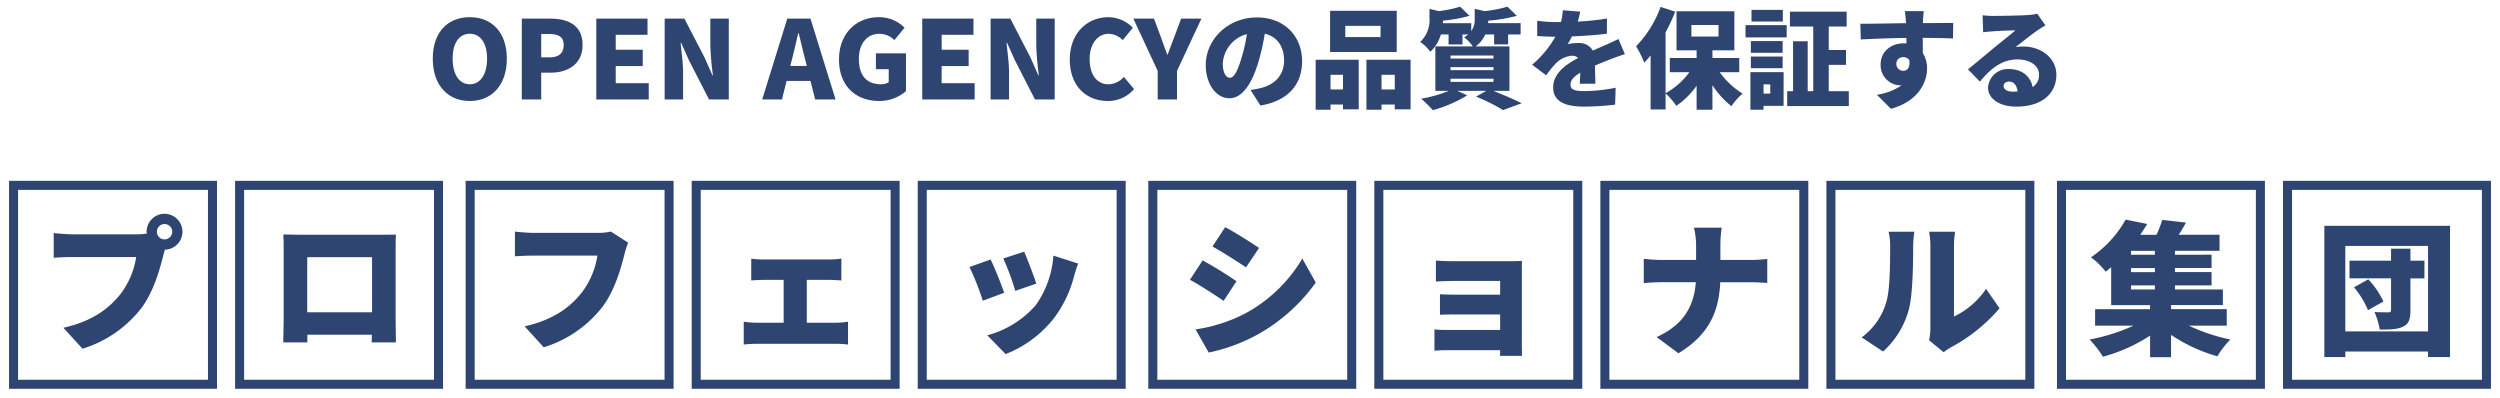 <svg xmlns="http://www.w3.org/2000/svg" xmlns:xlink="http://www.w3.org/1999/xlink" width="553" height="88" viewBox="0 0 553 88"><defs><clipPath id="a"><rect width="553" height="88" transform="translate(406 3781)" fill="none"/></clipPath></defs><g transform="translate(-406 -3781)" clip-path="url(#a)"><path d="M-172.08.336c4.872,0,8.184-3.5,8.184-9.36,0-5.832-3.312-9.168-8.184-9.168s-8.184,3.312-8.184,9.168S-176.952.336-172.08.336Zm0-3.7c-2.352,0-3.792-2.208-3.792-5.664s1.44-5.5,3.792-5.5,3.816,2.04,3.816,5.5S-169.728-3.36-172.08-3.36Zm11.5,3.36h4.3V-5.928h2.088c3.792,0,7.056-1.872,7.056-6.12,0-4.416-3.24-5.832-7.152-5.832h-6.288Zm4.3-9.312v-5.16h1.752c2.064,0,3.216.624,3.216,2.424,0,1.752-1.008,2.736-3.1,2.736ZM-144.1,0H-132.5V-3.6h-7.3V-7.392h5.976v-3.6H-139.8V-14.3h7.032V-17.88H-144.1Zm15.12,0h4.08V-5.928c0-2.16-.36-4.608-.552-6.6h.12l1.752,3.912L-119.16,0h4.368V-17.88h-4.08v5.928a61.986,61.986,0,0,0,.576,6.6h-.12l-1.752-3.96-4.44-8.568h-4.368ZM-100.8-8.928c.456-1.776.936-3.864,1.368-5.736h.1c.48,1.824.936,3.96,1.416,5.736l.384,1.512h-3.648ZM-107.4,0h4.368L-102-4.1h5.28L-95.688,0h4.512L-96.72-17.88h-5.136Zm25.848.336A8.836,8.836,0,0,0-75.6-1.848V-10.2h-6.648v3.5h2.832v2.88a3.015,3.015,0,0,1-1.68.456c-3.336,0-4.92-2.064-4.92-5.616,0-3.48,1.9-5.544,4.536-5.544a4.639,4.639,0,0,1,3.312,1.392l2.256-2.736a7.885,7.885,0,0,0-5.712-2.328c-4.776,0-8.784,3.408-8.784,9.36C-90.408-2.784-86.5.336-81.552.336ZM-72,0h11.592V-3.6h-7.3V-7.392h5.976v-3.6H-67.7V-14.3h7.032V-17.88H-72Zm15.12,0h4.08V-5.928c0-2.16-.36-4.608-.552-6.6h.12l1.752,3.912L-47.064,0H-42.7V-17.88h-4.08v5.928a61.987,61.987,0,0,0,.576,6.6h-.12l-1.752-3.96-4.44-8.568H-56.88Zm25.9.336A7.431,7.431,0,0,0-25.152-2.3l-2.256-2.688A4.6,4.6,0,0,1-30.816-3.36c-2.52,0-4.152-2.064-4.152-5.616,0-3.48,1.9-5.544,4.2-5.544a4.53,4.53,0,0,1,3.12,1.392l2.232-2.736a7.606,7.606,0,0,0-5.424-2.328c-4.536,0-8.52,3.408-8.52,9.36C-39.36-2.784-35.52.336-30.984.336ZM-19.92,0h4.272V-6.312l5.4-11.568h-4.488L-16.224-13.9c-.5,1.344-.984,2.592-1.488,3.984h-.1c-.5-1.392-.96-2.64-1.44-3.984l-1.488-3.984H-25.3L-19.92-6.312ZM12.024-8.472c0-5.448-3.864-9.672-9.984-9.672-6.408,0-11.328,4.848-11.328,10.56,0,4.1,2.256,7.32,5.232,7.32C-1.224-.264.936-3.48,2.352-8.28a47.764,47.764,0,0,0,1.416-6.264c2.76.648,4.272,2.856,4.272,5.952,0,3.168-2.04,5.3-5.088,6.048A18.263,18.263,0,0,1,.6-2.112L2.808,1.344C9.048.288,12.024-3.408,12.024-8.472Zm-17.544.5a7.156,7.156,0,0,1,5.328-6.48,35.626,35.626,0,0,1-1.224,5.4C-2.28-6.264-3-4.8-3.96-4.8-4.8-4.8-5.52-5.88-5.52-7.968Zm34.9-5.832h-7.8v-2.472h7.8Zm3.576-5.808H18.216v9.12H32.952ZM21.072-5.448v3.24h-2.76v-3.24ZM15.024,2.28h3.288V1.128h2.76V2.184h3.48V-8.784H15.024ZM29.592-2.208v-3.24H32.52v3.24ZM26.256-8.784V2.28h3.336V1.128H32.52V2.184h3.5V-8.784Zm18.6,4.2h9.5v.7h-9.5Zm0-2.568h9.5v.672h-9.5Zm0-2.568h9.5v.672h-9.5ZM57.888-1.9v-9.84H50.424a6.524,6.524,0,0,0,2.112-2.64H54.5v2.208h3.1v-2.208h2.76v-2.5H53.184c0-.192.024-.36.024-.552A33.936,33.936,0,0,0,59.52-18.5L57.456-20.52a30.228,30.228,0,0,1-5.04.984l-2.208-.5v2.232a4.289,4.289,0,0,1-.768,2.688v-1.752H43.176c0-.192.024-.384.024-.576A30.962,30.962,0,0,0,49.056-18.5L46.992-20.52a29.58,29.58,0,0,1-4.7.984l-2.088-.5v2.088a6.6,6.6,0,0,1-2.064,5.232,9.184,9.184,0,0,1,2.256,2.16,8.455,8.455,0,0,0,2.328-3.816h1.7v2.208H47.5v-2.208h1.248a7.109,7.109,0,0,1-.888.648,8.02,8.02,0,0,1,1.92,1.992H41.5V-1.9h2.952a27.694,27.694,0,0,1-6.1,1.728,25.988,25.988,0,0,1,2.592,2.544A29.3,29.3,0,0,0,48.552-.912L46.368-1.9h6.408L50.5-.624a39.271,39.271,0,0,1,5.976,2.976L60.6.84C59.112.072,56.592-.984,54.336-1.9Zm15.648-17.52-3.84-.312a15.1,15.1,0,0,1-.408,2.616h-.936a31.6,31.6,0,0,1-4.32-.288v3.36c1.272.12,3.024.168,4.008.168A22.739,22.739,0,0,1,62.9-7.68L66-5.352a26.482,26.482,0,0,1,2.232-2.712A5.667,5.667,0,0,1,71.76-9.672a1.766,1.766,0,0,1,1.32.5c-2.664,1.392-5.52,3.384-5.52,6.528,0,3.192,2.832,4.224,6.768,4.224a58.623,58.623,0,0,0,6.936-.432l.12-3.744a36.147,36.147,0,0,1-6.984.744c-2.256,0-3-.408-3-1.416,0-.96.648-1.752,2.16-2.64-.024.912-.072,1.8-.12,2.424H76.9c-.024-1.08-.072-2.688-.1-4.008,1.272-.552,2.448-1.008,3.36-1.368s2.424-.912,3.264-1.152l-1.416-3.36c-1.032.5-2.016.96-3.072,1.416-.84.384-1.632.7-2.592,1.152a3.471,3.471,0,0,0-3.192-1.68,11.688,11.688,0,0,0-2.376.24,18.141,18.141,0,0,0,.936-1.7c2.544-.1,5.5-.312,7.728-.6l.024-3.36a55.411,55.411,0,0,1-6.456.672C73.272-18.144,73.44-18.888,73.536-19.416Zm24.6,2.952h6v2.544h-6ZM108.72-6.024V-9.168h-5.928v-1.7h4.848v-8.64H94.848v8.64h4.44v1.7H93.36v3.144h4.32a15.883,15.883,0,0,1-5.256,4.632v-13.44a43.574,43.574,0,0,0,2.136-4.584l-3.24-1.056A24.587,24.587,0,0,1,85.9-11.76a22.1,22.1,0,0,1,1.8,3.624,18.794,18.794,0,0,0,1.416-1.608V2.208h3.312V-1.344A15.221,15.221,0,0,1,94.8,1.416a17.889,17.889,0,0,0,4.488-4.44v5.3h3.5V-3.168a19.372,19.372,0,0,0,4.2,4.656A14.371,14.371,0,0,1,109.464-1.3,17.528,17.528,0,0,1,104.4-6.024Zm9.648-13.8h-6.936v2.592h6.936ZM115.584-3.336V-1.3H114.1v-2.04Zm2.952-2.712h-7.344V2.28h2.9V1.416h4.44Zm-7.248-.864h7.032V-9.5h-7.032Zm7.032-6h-7.032v2.592h7.032Zm-8.208-.816h9.1V-16.44h-9.1Zm18.408,11.9V-7.656h3.816v-3.288H128.52v-5.184h3.96v-3.288H119.928v3.288h5.16v14.3h-1.224v-11.04h-3.24v11.04h-1.3V1.464H132.96V-1.824Zm21.024-17.712h-4.2c.072.36.168,1.248.264,2.4a1.077,1.077,0,0,0,.024.264c-3.1.048-7.344.144-10.128.12l.1,3.48c2.928-.144,6.48-.288,10.08-.336.024.408.024.816.024,1.224a4.82,4.82,0,0,0-.6-.024c-2.784,0-5.112,1.776-5.112,4.68A4.454,4.454,0,0,0,144.24-3.12a2.609,2.609,0,0,0,.432-.024,13.439,13.439,0,0,1-5.5,2.112l3.1,3.1c6-1.632,7.992-5.808,7.992-8.88a6.176,6.176,0,0,0-.936-3.432c0-1.008,0-2.232-.024-3.384,3.024.024,5.28.072,6.7.144l.048-3.432c-1.248-.024-4.464.024-6.7.024v-.264C149.376-17.592,149.472-19.08,149.544-19.536ZM143.472-7.8a1.462,1.462,0,0,1,1.536-1.56,1.553,1.553,0,0,1,1.32.648c.264,1.824-.552,2.376-1.32,2.376A1.516,1.516,0,0,1,143.472-7.8ZM167.184-3c0-.48.456-.96,1.248-.96,1.008,0,1.728.864,1.848,2.184-.336.024-.7.048-1.08.048C167.976-1.728,167.184-2.256,167.184-3Zm-4.632-15.624.12,3.768c.576-.1,1.44-.168,2.16-.216,1.3-.1,3.768-.192,4.968-.216-1.152,1.032-3.384,2.76-4.728,3.864-1.416,1.176-4.224,3.552-5.76,4.752l2.64,2.736c2.3-2.808,4.824-4.92,8.328-4.92,2.64,0,4.752,1.3,4.752,3.36a3.134,3.134,0,0,1-1.416,2.76c-.408-2.28-2.28-3.984-5.208-3.984a4.385,4.385,0,0,0-4.656,4.08c0,2.64,2.808,4.224,6.192,4.224,6.216,0,8.928-3.288,8.928-7.032,0-3.624-3.24-6.264-7.368-6.264a8.224,8.224,0,0,0-1.68.144c1.32-1.008,3.432-2.736,4.776-3.648.6-.432,1.224-.792,1.848-1.176l-1.8-2.568a12.663,12.663,0,0,1-2.136.288c-1.416.12-6.216.192-7.512.192A20.334,20.334,0,0,1,162.552-18.624Z" transform="translate(682 3803)" fill="#2f4571"/><path d="M9.7-23.744a1.707,1.707,0,0,1,1.7-1.7,1.707,1.707,0,0,1,1.7,1.7,1.707,1.707,0,0,1-1.7,1.7A1.707,1.707,0,0,1,9.7-23.744Zm-2.272,0a1.691,1.691,0,0,0,.032.416,16.679,16.679,0,0,1-2.3.16H-8.96c-1.056,0-3.168-.16-4.16-.288v5.472c.832-.064,2.592-.16,4.16-.16H5.12A17.976,17.976,0,0,1,1.6-9.888C-.928-6.752-4.544-3.936-10.976-2.5l4.224,4.64A26.241,26.241,0,0,0,6.272-6.848c2.752-3.712,4.064-8.576,4.832-11.584.1-.384.224-.864.384-1.344a3.969,3.969,0,0,0,3.872-3.968,3.988,3.988,0,0,0-3.968-3.968A3.988,3.988,0,0,0,7.424-23.744Z" transform="translate(431 3856)" fill="#2f4571"/><path d="M-12.32-23.136c.064.992.064,2.464.064,3.488V-4.1c0,1.76-.1,4.832-.1,4.832h5.344V-.96H7.264C7.232,0,7.2.736,7.2.736h5.376s-.064-3.392-.064-4.768V-19.648c0-1.088,0-2.4.064-3.456-1.28.032-2.5.032-3.36.032H-8.64C-9.568-23.072-11.008-23.1-12.32-23.136Zm5.28,5.024H7.3V-5.92H-7.04Z" transform="translate(481 3856)" fill="#2f4571"/><path d="M.544-19.328l-4.608,1.5a60.234,60.234,0,0,1,2.656,7.168l4.64-1.6C2.752-13.76,1.184-17.92.544-19.328ZM12.48-16.7l-5.472-1.76A21.333,21.333,0,0,1,3.1-7.488,21.592,21.592,0,0,1-7.616-.832l4.064,4.16A25.357,25.357,0,0,0,7.3-4.832a26.242,26.242,0,0,0,4.288-9.088C11.808-14.688,12.032-15.456,12.48-16.7Zm-19.36-.9-4.672,1.664A58.249,58.249,0,0,1-8.608-8.48l4.736-1.76C-4.512-12.1-5.984-15.808-6.88-17.6Z" transform="translate(632 3856)" fill="#2f4571"/><path d="M-5.984-25.76-8.8-21.472c2.24,1.248,5.5,3.328,7.424,4.608L1.5-21.152C-.32-22.4-3.744-24.544-5.984-25.76Zm-6.56,22.624,2.912,5.12A39.037,39.037,0,0,0,1.088-1.952,39.253,39.253,0,0,0,14.048-13.5l-2.976-5.312A32.649,32.649,0,0,1-1.568-6.656,34.821,34.821,0,0,1-12.544-3.136ZM-10.976-18.4l-2.816,4.288c2.272,1.216,5.5,3.328,7.456,4.672l2.848-4.352A87.118,87.118,0,0,0-10.976-18.4Z" transform="translate(683 3857)" fill="#2f4571"/><path d="M-9.376-18.368v4.64c.9-.064,2.976-.128,4.352-.128H4.832v3.04h-9.44c-1.28,0-2.912-.032-3.872-.1v4.544c.832-.064,2.592-.064,3.872-.064h9.44v3.424H-6.848A28.433,28.433,0,0,1-9.7-3.136v4.7c.544-.032,1.952-.1,2.816-.1H4.832c0,.48-.032.96-.032,1.248H9.664c0-.608-.032-1.92-.032-2.432v-16.1c0-.7,0-1.984.032-2.464-.544.032-1.952.064-2.72.064H-5.024C-6.4-18.208-8.416-18.272-9.376-18.368Z" transform="translate(733 3857)" fill="#2f4571"/><path d="M-1.824-21.568V-18.5H-9.5a35.8,35.8,0,0,1-3.9-.256v5.376c1.184-.1,2.528-.192,4.032-.192h7.488C-2.272-8.7-4.224-4.288-10.56-1.44l4.832,3.584c7.072-4.288,8.96-9.6,9.248-15.712H9.984c1.44,0,3.168.1,3.936.16V-18.72a33.171,33.171,0,0,1-3.9.224H3.552v-3.04a26.766,26.766,0,0,1,.288-4.1H-2.3A16.553,16.553,0,0,1-1.824-21.568Z" transform="translate(783 3857)" fill="#2f4571"/><path d="M-.288-.736,2.944,1.92A10.836,10.836,0,0,1,4.48.864,36.954,36.954,0,0,0,15.3-7.808L12.32-12.1a17.926,17.926,0,0,1-7.1,6.112V-21.728a19.439,19.439,0,0,1,.256-3.008H-.288A16.744,16.744,0,0,1,0-21.76V-3.392A12.24,12.24,0,0,1-.288-.736ZM-15.2-1.376l4.736,3.136A19.243,19.243,0,0,0-4.736-7.648c.832-3.232.928-9.92.928-13.856a25.294,25.294,0,0,1,.256-3.232h-5.7a12.414,12.414,0,0,1,.352,3.3c0,4-.032,9.888-.928,12.512A14.7,14.7,0,0,1-15.2-1.376Z" transform="translate(833 3857)" fill="#2f4571"/><path d="M-6.624-12.864h5.28v.9h-5.28Zm5.28-6.784h-5.28v-.864h5.28Zm0,3.84h-5.28v-.9h5.28Zm15.9,11.84V-7.616H2.24v-.9H13.7v-3.456H3.1v-.9h8.1v-2.944H3.1v-.9h8.1v-2.944H3.1v-.864H12.96v-3.552H3.936c.544-.832,1.088-1.728,1.6-2.688L.288-27.36a25.634,25.634,0,0,1-1.28,3.3H-4.576q.816-1.2,1.536-2.4l-4.768-.96a24.738,24.738,0,0,1-7.68,8.352A15.3,15.3,0,0,1-12.224-15.9c.416-.32.832-.672,1.216-.992v8.384H-2.4v.9H-14.56v3.648h8.48A41.9,41.9,0,0,1-15.776-.9a23.77,23.77,0,0,1,2.944,3.808A36.847,36.847,0,0,0-2.4-1.76V3.008H2.24V-1.92A35.908,35.908,0,0,0,12.48,2.816,19.926,19.926,0,0,1,15.36-.9,40.244,40.244,0,0,1,6.176-3.968Z" transform="translate(884 3857)" fill="#2f4571"/><path d="M-7.3-12.448a19.115,19.115,0,0,1,3.1,5.056l3.424-1.92a19.159,19.159,0,0,0-3.36-4.9ZM8.288-18.336h-3.1v-2.656H.9v2.656H-8.288v3.9H.9v7.008c0,.384-.16.512-.576.512-.448,0-1.952,0-3.1-.064A16.292,16.292,0,0,1-1.6-3.1c2.24,0,3.9-.032,5.152-.64,1.28-.608,1.632-1.632,1.632-3.584v-7.1h3.1ZM-9.216-2.688V-21.6h18.3V-2.688Zm-4.64-23.36V2.976h4.64V1.76h18.3V2.976h4.864V-26.048Z" transform="translate(934 3857)" fill="#2f4571"/><path d="M12.96-21.312,9.12-23.776a12.826,12.826,0,0,1-2.944.288H-7.936c-1.056,0-3.168-.16-4.16-.288V-18.3c.832-.064,2.592-.16,4.16-.16H6.144a17.976,17.976,0,0,1-3.52,8.256C.1-7.072-3.52-4.256-9.952-2.816l4.224,4.64A26.241,26.241,0,0,0,7.3-7.168c2.752-3.712,4.064-8.576,4.832-11.584A15.9,15.9,0,0,1,12.96-21.312Z" transform="translate(532 3856)" fill="#2f4571"/><path d="M-9.824-17.792v4.832c.7-.064,1.92-.128,2.72-.128h4.448v9.472H-8.672a20.871,20.871,0,0,1-2.816-.224V1.216a21.373,21.373,0,0,1,2.816-.16H8.992a18.457,18.457,0,0,1,2.592.16V-3.84a18.635,18.635,0,0,1-2.592.224H2.464v-9.472H7.488c.736,0,1.76.064,2.624.128v-4.832a18.776,18.776,0,0,1-2.624.192H-7.1A18.45,18.45,0,0,1-9.824-17.792Z" transform="translate(582 3856)" fill="#2f4571"/><path d="M2,2V44H44V2H2M0,0H46V46H0Z" transform="translate(408 3821)" fill="#2f4571"/><path d="M2,2V44H44V2H2M0,0H46V46H0Z" transform="translate(458 3821)" fill="#2f4571"/><path d="M2,2V44H44V2H2M0,0H46V46H0Z" transform="translate(609 3821)" fill="#2f4571"/><path d="M2,2V44H44V2H2M0,0H46V46H0Z" transform="translate(660 3821)" fill="#2f4571"/><path d="M2,2V44H44V2H2M0,0H46V46H0Z" transform="translate(710 3821)" fill="#2f4571"/><path d="M2,2V44H44V2H2M0,0H46V46H0Z" transform="translate(760 3821)" fill="#2f4571"/><path d="M2,2V44H44V2H2M0,0H46V46H0Z" transform="translate(810 3821)" fill="#2f4571"/><path d="M2,2V44H44V2H2M0,0H46V46H0Z" transform="translate(861 3821)" fill="#2f4571"/><path d="M2,2V44H44V2H2M0,0H46V46H0Z" transform="translate(911 3821)" fill="#2f4571"/><path d="M2,2V44H44V2H2M0,0H46V46H0Z" transform="translate(509 3821)" fill="#2f4571"/><path d="M2,2V44H44V2H2M0,0H46V46H0Z" transform="translate(559 3821)" fill="#2f4571"/></g></svg>